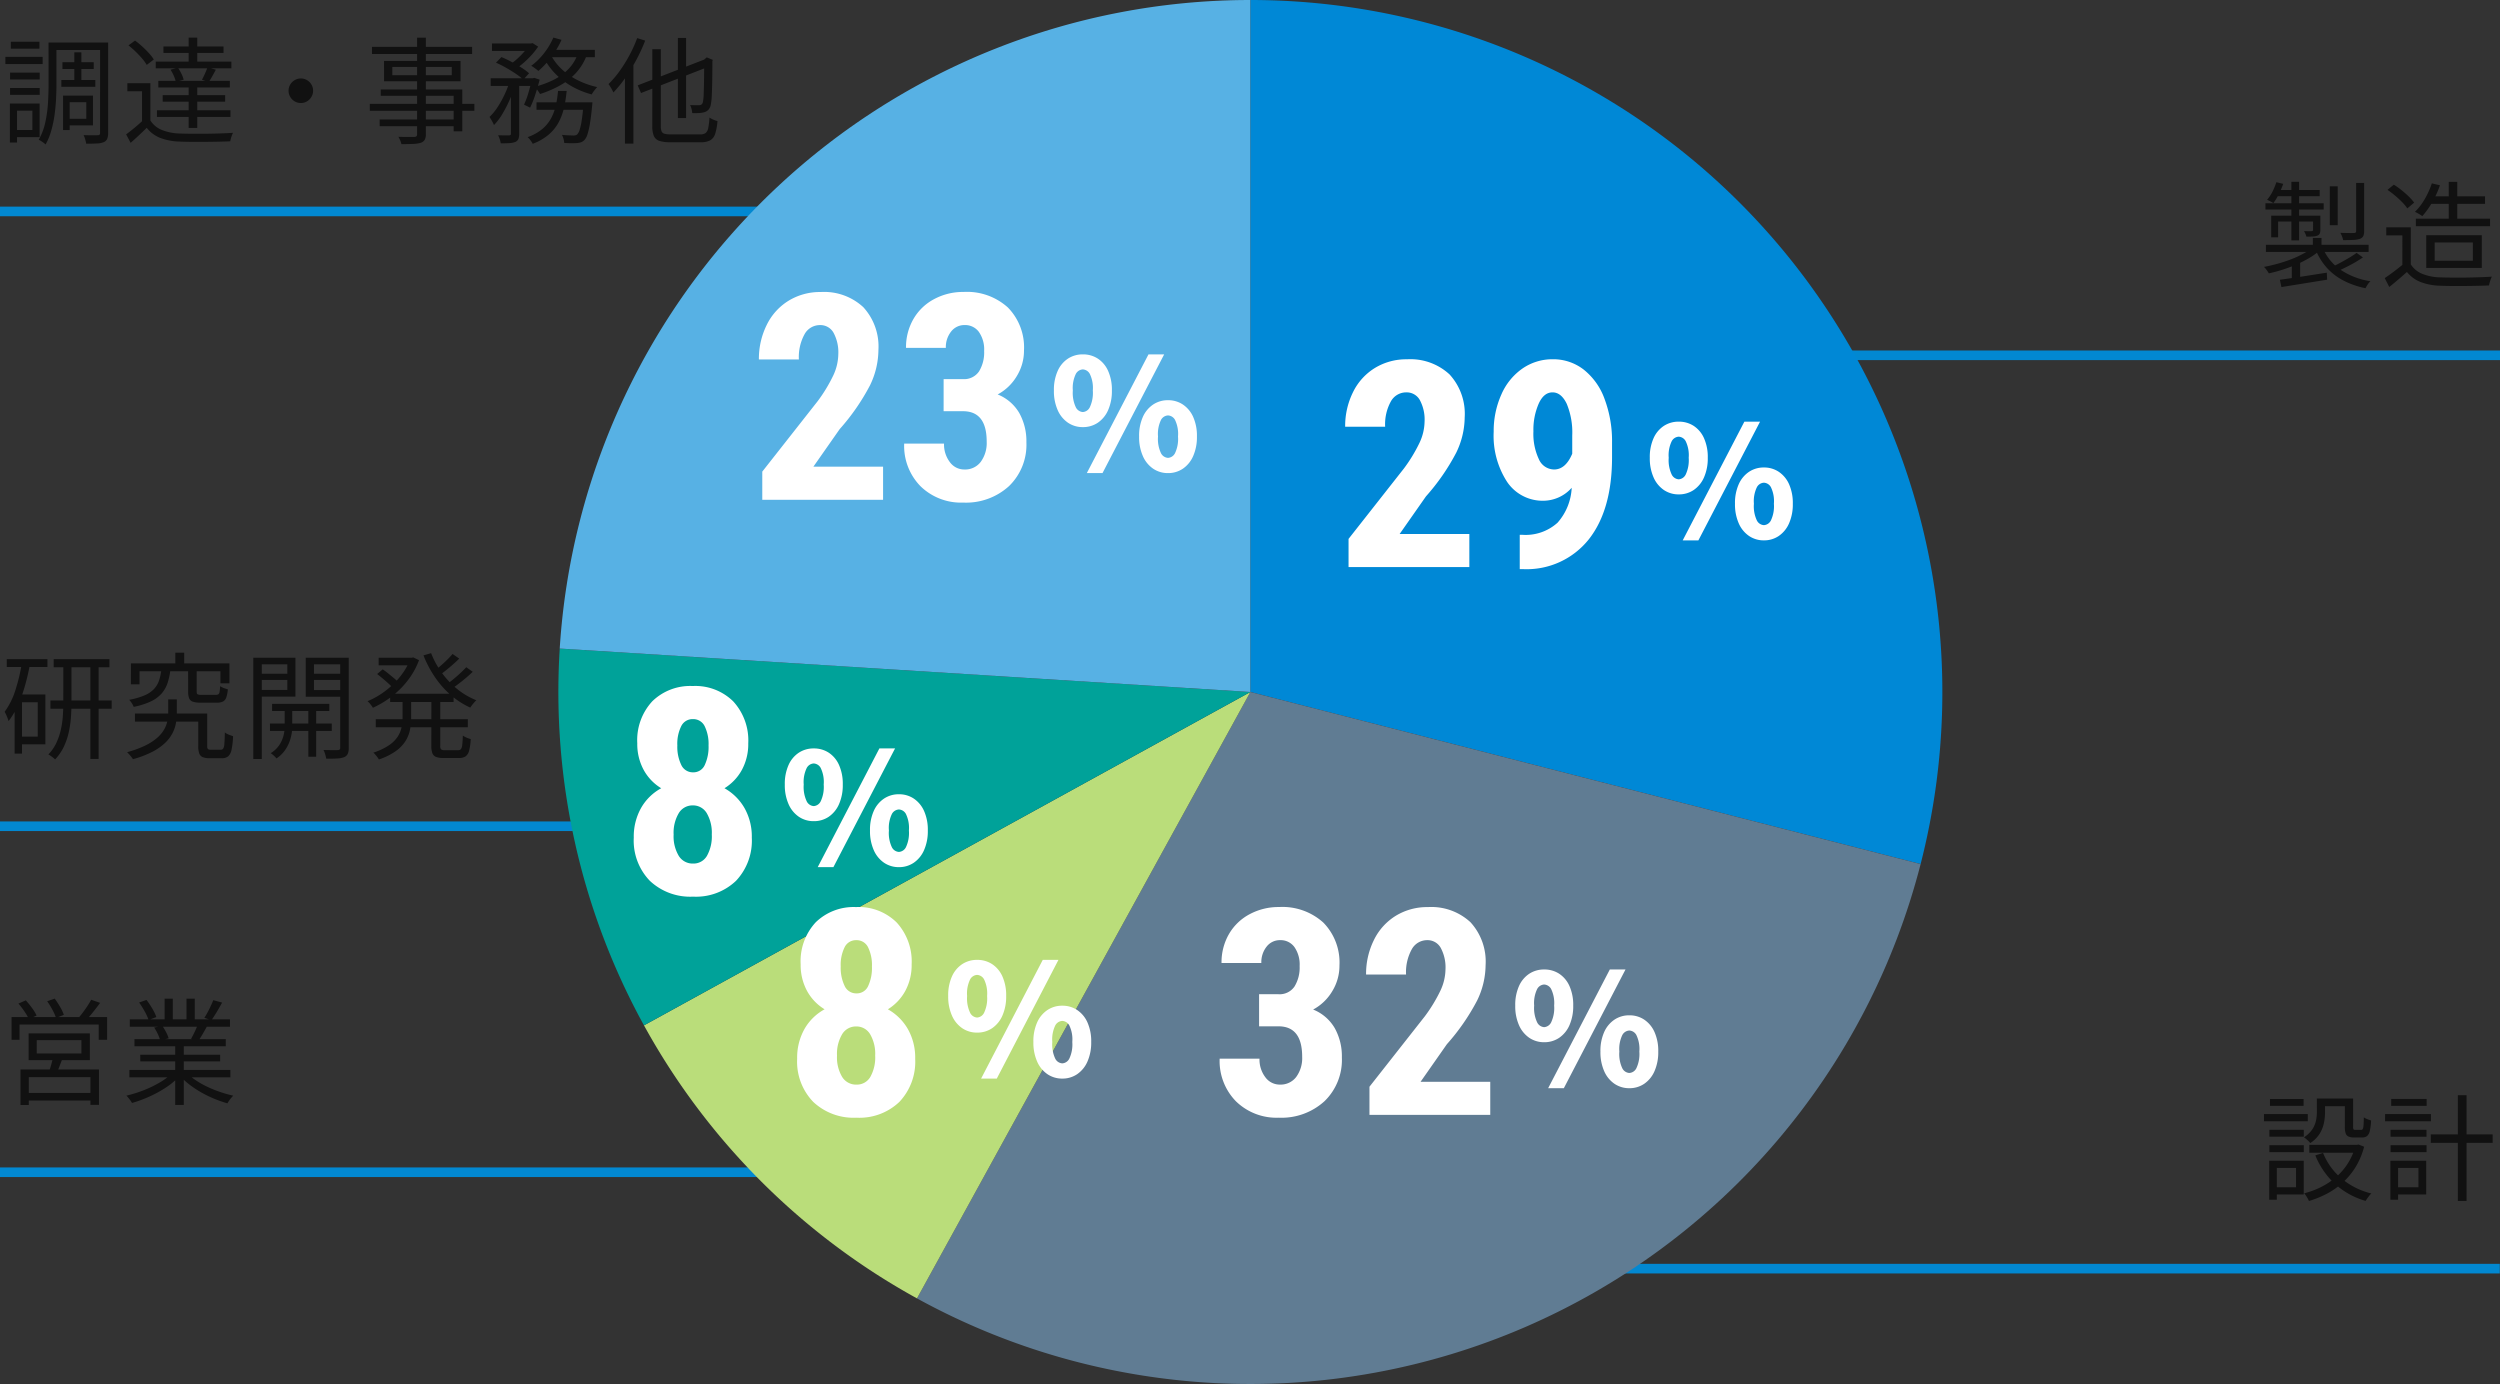 <svg xmlns="http://www.w3.org/2000/svg" width="260.118" height="144" viewBox="0 0 260.118 144">
  <rect x="0" y="0" width="260.118" height="144" fill="#333333" stroke="none"/>
  <g id="グループ_58442" data-name="グループ 58442" transform="translate(965.097 23236)">
    <path id="パス_72974" data-name="パス 72974" d="M5.549-4.246h.9V-3.1h-.9Zm-.011.989.71.33a7.071,7.071,0,0,1-1.073.77,11.534,11.534,0,0,1-1.32.67q-.706.305-1.442.542A14.484,14.484,0,0,1,.97-.558,3.692,3.692,0,0,0,.738-.911,2.127,2.127,0,0,0,.461-1.23q.691-.128,1.415-.328T3.282-2.02A10.717,10.717,0,0,0,4.547-2.6,5.816,5.816,0,0,0,5.537-3.257ZM6.55-3.29A5.105,5.105,0,0,0,8.386-.963,7.55,7.55,0,0,0,11.544.26,1.669,1.669,0,0,0,11.256.6a4.262,4.262,0,0,0-.231.386A8.635,8.635,0,0,1,8.7.173,6.138,6.138,0,0,1,6.957-1.191,6.529,6.529,0,0,1,5.8-3.111Zm3.548.6.66.473a13.024,13.024,0,0,1-1.271.766q-.7.373-1.3.633l-.564-.449q.4-.185.854-.432T9.361-2.2Q9.792-2.462,10.1-2.685ZM2.119.109q.6-.082,1.4-.2T5.2-.347Q6.093-.491,7-.628L7.036.1,4.5.51,2.278.869ZM.664-3.526H11.35v.741H.664ZM7.311-9.614h.823v4.047H7.311Zm2.742-.349h.833v5.011a1.162,1.162,0,0,1-.093.523.636.636,0,0,1-.351.28,2.5,2.5,0,0,1-.682.112q-.424.021-1.063.021a1.779,1.779,0,0,0-.11-.385,2.737,2.737,0,0,0-.177-.371q.494.012.891.018t.531-.006a.289.289,0,0,0,.176-.049.2.2,0,0,0,.044-.15Zm-6.737-.121h.8v6.1h-.8ZM5.572-6.56h.758V-5.09a.991.991,0,0,1-.061.388.445.445,0,0,1-.254.219,1.378,1.378,0,0,1-.458.09q-.277.014-.683.014a1.212,1.212,0,0,0-.1-.294Q4.7-4.83,4.631-4.956q.3.012.511.012t.29-.007q.139-.007.139-.135Zm-4.356,0h4.7v.61H1.934v1.643H1.216Zm-.6-1.294H6.674V-7.2H.616ZM1.862-9.228H6.257v.641H1.606Zm-.108-.815.711.173A9.24,9.24,0,0,1,2-8.783a5.878,5.878,0,0,1-.563.922,1.931,1.931,0,0,0-.307-.187q-.2-.1-.343-.166a4.026,4.026,0,0,0,.566-.855A7.038,7.038,0,0,0,1.754-10.043ZM3.361-1.548l.465-.473.4.137V.425h-.87ZM17.727-8.571h5.735v.783H17.727ZM16.264-6.245h7.722v.778H16.264Zm1.665-3.677.844.2a9.912,9.912,0,0,1-.808,1.769,8.573,8.573,0,0,1-1.028,1.443,1.766,1.766,0,0,0-.226-.156q-.138-.083-.282-.163a2.385,2.385,0,0,0-.26-.128A6.134,6.134,0,0,0,17.2-8.3,8.655,8.655,0,0,0,17.929-9.922Zm1.76-.155h.886v4.34h-.886Zm-3.95,4.732v4.253h-.877V-4.506H13.187v-.839Zm0,3.856a2.579,2.579,0,0,0,1.2.983,5.272,5.272,0,0,0,1.81.365q.493.017,1.193.023t1.475,0q.774-.011,1.5-.036t1.256-.063a2.64,2.64,0,0,0-.115.268Q24,.213,23.953.386T23.881.7q-.5.021-1.164.036t-1.392.02q-.723.006-1.4,0T18.754.726a6.036,6.036,0,0,1-2-.384A3.463,3.463,0,0,1,15.337-.7q-.43.383-.886.773T13.5.859l-.474-.924q.433-.287.934-.664t.963-.761ZM13.315-9.247l.659-.539a8.182,8.182,0,0,1,.807.574,9.974,9.974,0,0,1,.752.665,5.155,5.155,0,0,1,.556.629l-.711.6a4.372,4.372,0,0,0-.528-.638,10.082,10.082,0,0,0-.74-.685A9.4,9.4,0,0,0,13.315-9.247Zm4.909,5.473v1.9h3.971v-1.9Zm-.877-.753h5.779V-1.12H17.347Z" transform="translate(-730 -23207)" fill="#111"/>
    <path id="パス_72962" data-name="パス 72962" d="M3.727-5.778v1.387H8.374V-5.778Zm-.847-.7H9.251v2.785H2.88ZM5.424-4.028l1,.1q-.163.445-.337.889t-.328.763l-.785-.133q.123-.347.255-.809T5.424-4.028Zm-3.387,1.3H10.2V.956H9.311V-1.926H2.9v2.9H2.037ZM2.494-.284H9.706V.508H2.494ZM1.105-8.18h9.943v2.369h-.875V-7.4H1.936v1.585h-.83Zm8.286-1.8.93.325q-.359.494-.768,1a11,11,0,0,1-.764.867l-.718-.3q.224-.257.469-.586t.472-.674Q9.24-9.694,9.392-9.983Zm-7.569.4.765-.336a9.061,9.061,0,0,1,.651.8,4.538,4.538,0,0,1,.473.778l-.8.377a5.482,5.482,0,0,0-.458-.793A8.407,8.407,0,0,0,1.822-9.58Zm2.99-.241.782-.279a9.372,9.372,0,0,1,.562.865,4.49,4.49,0,0,1,.391.827l-.815.317a5.054,5.054,0,0,0-.374-.845A7.88,7.88,0,0,0,4.812-9.821Zm8.551,7.147H23.875v.765H13.363Zm.046-5.265H23.832v.765H13.409Zm.485,2.057h9.5v.744h-9.5Zm.6,1.621h8.315v.694H14.5Zm3.637-1.277h.894v6.5h-.894Zm-1.1-4.552h.851v2.515h-.851Zm2.276,0h.861v2.473h-.861ZM17.845-2.37l.724.341A7.158,7.158,0,0,1,17.2-.869,12.1,12.1,0,0,1,15.459.09a13.3,13.3,0,0,1-1.822.671A1.762,1.762,0,0,0,13.471.5q-.1-.138-.212-.275A1.736,1.736,0,0,0,13.048,0a12.837,12.837,0,0,0,1.8-.561,11.645,11.645,0,0,0,1.7-.824A6.416,6.416,0,0,0,17.845-2.37Zm1.463-.021a6.184,6.184,0,0,0,.935.769,9.135,9.135,0,0,0,1.2.684,12.087,12.087,0,0,0,1.35.55A12.481,12.481,0,0,0,24.172,0q-.1.1-.215.237t-.221.291A3.021,3.021,0,0,0,23.567.8,12.681,12.681,0,0,1,22.18.315a11.825,11.825,0,0,1-1.354-.663A10.652,10.652,0,0,1,19.6-1.163a6.745,6.745,0,0,1-.991-.927Zm2.784-7.545.921.252q-.263.484-.56.98t-.554.851L21.164-8.1q.169-.255.342-.578t.329-.659Q21.991-9.67,22.092-9.937ZM20.483-7.4l.93.237q-.22.4-.448.791t-.43.682l-.749-.225q.181-.321.382-.743A7.686,7.686,0,0,0,20.483-7.4Zm-6.106-2.29.768-.27a8.064,8.064,0,0,1,.607.906,5.11,5.11,0,0,1,.421.874l-.808.308a5.3,5.3,0,0,0-.4-.883A9.61,9.61,0,0,0,14.377-9.693Zm1.566,2.6.855-.164a5.7,5.7,0,0,1,.392.657,3.371,3.371,0,0,1,.262.638l-.888.186a3.91,3.91,0,0,0-.244-.644A4.744,4.744,0,0,0,15.943-7.088Z" transform="translate(-965 -23122)" fill="#111"/>
    <path id="パス_72963" data-name="パス 72963" d="M5.489-9.418h5.8v.844h-5.8Zm-.337,4.3h6.372v.861H5.153ZM9.305-9.081h.858V.964H9.305ZM6.49-9.043h.849v4.2q0,.751-.06,1.536a10.617,10.617,0,0,1-.234,1.55A7.034,7.034,0,0,1,6.533-.284a4.94,4.94,0,0,1-.9,1.3,1.961,1.961,0,0,0-.2-.18Q5.31.737,5.179.645A2.041,2.041,0,0,0,4.936.5,4.527,4.527,0,0,0,5.764-.7a6.59,6.59,0,0,0,.466-1.362A9.442,9.442,0,0,0,6.44-3.484q.049-.708.049-1.362ZM.607-9.422h4.23V-8.6H.607ZM1.816-5.746H4.626V-.551H1.816v-.807H3.831V-4.932H1.816Zm.366-3.291.833.177Q2.808-7.727,2.5-6.645a15.213,15.213,0,0,1-.729,2.02A8.054,8.054,0,0,1,.793-2.969a1.929,1.929,0,0,0-.1-.3Q.625-3.449.542-3.636a2.01,2.01,0,0,0-.159-.3A7.72,7.72,0,0,0,1.508-6.2,18.923,18.923,0,0,0,2.181-9.037ZM1.423-5.746h.769V.41H1.423ZM13.944-3.761h7.082v.839H13.944Zm6.586,0h.933V-.367a.433.433,0,0,0,.074.306.508.508,0,0,0,.317.067h1.018a.294.294,0,0,0,.257-.121,1.168,1.168,0,0,0,.119-.507q.034-.386.05-1.169a1.259,1.259,0,0,0,.251.157,3.06,3.06,0,0,0,.316.133l.287.1A8.006,8.006,0,0,1,23.994.007,1.218,1.218,0,0,1,23.637.7a1.045,1.045,0,0,1-.669.191h-1.25A1.933,1.933,0,0,1,21,.781.646.646,0,0,1,20.637.4a2.17,2.17,0,0,1-.107-.767Zm-2.384-6.328h.922v1.635h-.922ZM16.7-8.386h.943a7.168,7.168,0,0,1-.3,1.433,3.21,3.21,0,0,1-.624,1.11A3.463,3.463,0,0,1,15.6-5.02a7.755,7.755,0,0,1-1.785.568,1.979,1.979,0,0,0-.2-.385,1.8,1.8,0,0,0-.274-.35,7.474,7.474,0,0,0,1.6-.46,2.948,2.948,0,0,0,.983-.662,2.436,2.436,0,0,0,.532-.9A5.6,5.6,0,0,0,16.7-8.386Zm2.774.014h.894v2.34q0,.213.086.27a.909.909,0,0,0,.416.058h1.5a.447.447,0,0,0,.257-.061.387.387,0,0,0,.124-.255,4.566,4.566,0,0,0,.053-.588,1.505,1.505,0,0,0,.239.134,2.7,2.7,0,0,0,.291.114q.149.048.274.082a3.277,3.277,0,0,1-.162.85.74.74,0,0,1-.349.421,1.4,1.4,0,0,1-.63.118H20.775a2.535,2.535,0,0,1-.8-.1.62.62,0,0,1-.389-.346,1.8,1.8,0,0,1-.105-.687Zm-5.951-.6H23.774V-6.9h-.933V-8.155h-8.42V-6.8h-.9Zm3.879,3.74h.9v1.454a5.866,5.866,0,0,1-.091,1.008,3.743,3.743,0,0,1-.356,1.046,3.882,3.882,0,0,1-.768,1.015,5.731,5.731,0,0,1-1.321.926,10.248,10.248,0,0,1-2.031.774A2.843,2.843,0,0,0,13.459.62a4.662,4.662,0,0,0-.333-.358,10.564,10.564,0,0,0,1.91-.7,5.561,5.561,0,0,0,1.241-.812,3.4,3.4,0,0,0,.715-.867,3.054,3.054,0,0,0,.328-.869,4.141,4.141,0,0,0,.086-.814Zm10.81.467h5.956v.741H28.215Zm-.222,2.047h6.433v.767H27.993Zm3.994-1.818H32.8V.734h-.814ZM29.521-4.5h.788v2.188a4.187,4.187,0,0,1-.068.681A4.464,4.464,0,0,1,30-.766a3.866,3.866,0,0,1-.5.9,3.315,3.315,0,0,1-.829.778A2.6,2.6,0,0,0,28.391.62a2.475,2.475,0,0,0-.323-.257,2.8,2.8,0,0,0,.915-.874,3.236,3.236,0,0,0,.426-.984,3.727,3.727,0,0,0,.113-.818ZM26.728-7.9H30.1v.643H26.728Zm5.533,0h3.4v.643h-3.4ZM35.3-9.565h.889V-.208a1.567,1.567,0,0,1-.1.634.705.705,0,0,1-.369.35,2.268,2.268,0,0,1-.729.141q-.459.027-1.148.022a2.563,2.563,0,0,0-.058-.285q-.041-.162-.1-.33A1.72,1.72,0,0,0,33.56.035q.5.012.926.014T35.06.044a.282.282,0,0,0,.191-.064A.272.272,0,0,0,35.3-.211Zm-8.5,0h3.841v4.041H26.808v-.69H29.8V-8.879H26.808Zm8.933,0v.685H32.57V-6.2h3.171v.69H31.712V-9.565Zm-9.475,0h.884V.972h-.884Zm14.24,3.748h6.6v.861h-6.6ZM39.3-9.565h3.578v.793H39.3ZM39-3.167h9.579v.835H39Zm3.575-6.4h.166L42.9-9.6l.6.286a7.749,7.749,0,0,1-.84,1.651,8.862,8.862,0,0,1-1.152,1.387A9.451,9.451,0,0,1,40.153-5.17a10.158,10.158,0,0,1-1.45.812,2.894,2.894,0,0,0-.253-.361,2.362,2.362,0,0,0-.305-.325,7.946,7.946,0,0,0,1.347-.712,8.968,8.968,0,0,0,1.266-1,8.2,8.2,0,0,0,1.07-1.235,6.068,6.068,0,0,0,.742-1.4Zm-.785,4.156h.893V-3.35a6.792,6.792,0,0,1-.113,1.236,3.554,3.554,0,0,1-.452,1.179A3.763,3.763,0,0,1,41.107.133a6.66,6.66,0,0,1-1.783.887,1.739,1.739,0,0,0-.157-.241q-.1-.132-.21-.26a1.811,1.811,0,0,0-.209-.21,6.475,6.475,0,0,0,1.628-.767,3.259,3.259,0,0,0,.913-.905,2.829,2.829,0,0,0,.4-.986,5.421,5.421,0,0,0,.1-1.015Zm2.968-4.632a8.949,8.949,0,0,0,1.118,2.046,8.914,8.914,0,0,0,1.611,1.7,7.508,7.508,0,0,0,1.977,1.156,2.1,2.1,0,0,0-.22.226q-.118.138-.226.278a2.719,2.719,0,0,0-.181.262,8.268,8.268,0,0,1-2.022-1.3,9.668,9.668,0,0,1-1.651-1.864,11.38,11.38,0,0,1-1.2-2.269Zm-5.61,2.17.572-.483q.285.19.588.436t.58.478a4.946,4.946,0,0,1,.45.42l-.6.55A5.722,5.722,0,0,0,40.3-6.9q-.269-.247-.572-.5T39.143-7.871Zm7.844-2.081.693.48q-.458.452-1.012.917t-1.013.788L45.1-8.2q.3-.226.652-.529t.678-.626Q46.759-9.677,46.987-9.952Zm1.425,1.375.672.478Q48.6-7.63,48-7.15t-1.105.822l-.554-.434q.327-.233.71-.548t.747-.651Q48.16-8.3,48.413-8.576Zm-3.631,3.2h.924V-.4a.537.537,0,0,0,.087.37.63.63,0,0,0,.4.083h1.377a.355.355,0,0,0,.289-.113.9.9,0,0,0,.134-.44q.04-.327.064-.968a1.772,1.772,0,0,0,.39.217,2.962,2.962,0,0,0,.43.148,6.172,6.172,0,0,1-.166,1.2,1.033,1.033,0,0,1-.369.6,1.21,1.21,0,0,1-.694.172H46.067a2.192,2.192,0,0,1-.789-.111.668.668,0,0,1-.386-.388,2.168,2.168,0,0,1-.11-.774Z" transform="translate(-965 -23158)" fill="#111"/>
    <path id="パス_72961" data-name="パス 72961" d="M6.4-7.526H9.654v.706H6.4ZM6.286-5.674H9.821v.706H6.286ZM7.637-8.555h.732v3.3H7.637ZM5.412-9.578h5.244V-8.8H5.412ZM6.836-4.05H9.578v3.1H6.836v-.692H8.881V-3.365H6.836Zm-.372,0h.688V-.47H6.464Zm3.853-5.528h.839v9.4a1.637,1.637,0,0,1-.1.623.656.656,0,0,1-.351.342,2,2,0,0,1-.7.138Q9.554.952,8.874.952a2.486,2.486,0,0,0-.059-.28Q8.772.51,8.72.347A1.938,1.938,0,0,0,8.6.058q.488.017.913.017t.569-.007a.286.286,0,0,0,.182-.055.269.269,0,0,0,.049-.19Zm-5.365,0h.825v4.308q0,.705-.04,1.524T5.584-2.08a11.933,11.933,0,0,1-.34,1.648,6.58,6.58,0,0,1-.6,1.467,1.228,1.228,0,0,0-.2-.176Q4.313.76,4.173.672A2.418,2.418,0,0,0,3.934.538,6.376,6.376,0,0,0,4.625-1.31,13.385,13.385,0,0,0,4.9-3.355q.057-1.034.057-1.915Zm-4,3.129H4.034v.718H.95ZM1.03-9.656H4.005v.718H1.03ZM.95-4.845H4.034v.718H.95ZM.461-8.085h3.88v.749H.461Zm.908,4.859H4.025V.27H1.369V-.474H3.274V-2.482H1.369Zm-.437,0h.744V.828H.932ZM15.551-5.345v4.253h-.87V-4.506H13.154v-.839Zm0,3.884a2.551,2.551,0,0,0,1.2.986,5.334,5.334,0,0,0,1.837.367q.5.017,1.22.023t1.514,0q.792-.008,1.535-.033t1.29-.063a2.205,2.205,0,0,0-.113.257q-.06.16-.107.328t-.072.3q-.5.021-1.191.036t-1.437.02q-.747.006-1.439,0T18.6.731A6.129,6.129,0,0,1,16.571.348,3.342,3.342,0,0,1,15.17-.7q-.395.387-.81.776t-.865.787L13.028-.02q.4-.294.861-.674t.875-.768ZM13.271-9.279l.681-.5a8.9,8.9,0,0,1,.755.62q.382.348.7.7a4.421,4.421,0,0,1,.5.651l-.737.563a4.3,4.3,0,0,0-.479-.664q-.309-.361-.679-.719A9.392,9.392,0,0,0,13.271-9.279Zm4.372,2.527.775-.195a4.435,4.435,0,0,1,.366.629,3.086,3.086,0,0,1,.23.612l-.823.211a2.877,2.877,0,0,0-.2-.608A4.265,4.265,0,0,0,17.643-6.752ZM16.91-9.167h6.251v.676H16.91ZM16.83-4.1h6.5v.678h-6.5Zm-.453-1.486h7.44V-4.9h-7.44Zm-.271-2.006h7.873v.7H16.106Zm.126,5.067h7.651v.694H16.232Zm3.3-7.56h.894v2.939h-.894Zm0,4.809h.894V-.691h-.894Zm1.956-1.713.874.24q-.185.351-.375.688t-.359.585L20.918-5.7q.147-.274.314-.646T21.491-6.988ZM31.2-5.837a1.226,1.226,0,0,1,.646.173,1.34,1.34,0,0,1,.46.459,1.221,1.221,0,0,1,.173.646,1.234,1.234,0,0,1-.173.639,1.318,1.318,0,0,1-.459.466,1.224,1.224,0,0,1-.646.173,1.235,1.235,0,0,1-.639-.173A1.3,1.3,0,0,1,30.1-3.92a1.232,1.232,0,0,1-.173-.638A1.227,1.227,0,0,1,30.1-5.2a1.319,1.319,0,0,1,.465-.46A1.229,1.229,0,0,1,31.2-5.837Zm12.1-4.247h.912V-.051a1.153,1.153,0,0,1-.127.61.767.767,0,0,1-.408.3,3.113,3.113,0,0,1-.767.114q-.485.024-1.243.024A1.922,1.922,0,0,0,41.545.61a2.9,2.9,0,0,0-.19-.376q.362.012.7.014t.595,0l.358,0a.378.378,0,0,0,.23-.071A.309.309,0,0,0,43.3-.052Zm-4.695.962H49.025v.741H38.608Zm2.119,2.089v.854h6.183v-.854Zm-.863-.629H47.82v2.12H39.864Zm-.345,2.97h8.487v4.36h-.9v-3.7H39.52Zm-1.138,1.5H49.26v.722H38.382Zm1.025,1.624h8.165v.7H39.406ZM51.09-9.481h4.089V-8.7H51.09ZM55.725-3.35h5.2v.777h-5.2ZM50.957-5.858H55.47v.8H50.957Zm2.106.324h.861V-.089a1.476,1.476,0,0,1-.081.543.613.613,0,0,1-.324.315,1.9,1.9,0,0,1-.6.122q-.366.025-.915.025a2.3,2.3,0,0,0-.1-.419,2.652,2.652,0,0,0-.173-.422q.393.012.712.014t.432,0a.289.289,0,0,0,.143-.046A.167.167,0,0,0,53.063-.1ZM60.624-3.35h.918l-.008.146a2.432,2.432,0,0,1-.025.248q-.106,1.123-.229,1.837A7.745,7.745,0,0,1,61.023-.01a1.534,1.534,0,0,1-.313.579.922.922,0,0,1-.334.225,1.761,1.761,0,0,1-.424.091Q59.746.9,59.385.9T58.611.875a2.209,2.209,0,0,0-.076-.427A1.748,1.748,0,0,0,58.37.033q.39.039.719.051T59.562.1A1.009,1.009,0,0,0,59.8.073a.41.41,0,0,0,.172-.1A1.258,1.258,0,0,0,60.216-.5a6.529,6.529,0,0,0,.217-1.009q.1-.661.19-1.706Zm-2.66-1.191h.9a13.964,13.964,0,0,1-.272,1.732,6.075,6.075,0,0,1-.562,1.533A4.505,4.505,0,0,1,57,0a5.54,5.54,0,0,1-1.669.961A2.415,2.415,0,0,0,55.1.6a2.05,2.05,0,0,0-.3-.331,4.98,4.98,0,0,0,1.524-.843,3.861,3.861,0,0,0,.92-1.121,5.229,5.229,0,0,0,.491-1.34A11.79,11.79,0,0,0,57.964-4.541ZM51.509-7.48l.565-.582a11.415,11.415,0,0,1,1.055.5q.546.29,1.03.6a5.985,5.985,0,0,1,.793.587l-.6.658a6.369,6.369,0,0,0-.772-.6q-.475-.323-1.017-.628A11.528,11.528,0,0,0,51.509-7.48ZM55.23-5.858h.128l.133-.043.561.19q-.193.757-.453,1.556A9.689,9.689,0,0,1,55.059-2.8l-.632-.313a8.448,8.448,0,0,0,.451-1.212q.216-.723.352-1.375Zm4.807-2.6.931.154a5.642,5.642,0,0,1-1.115,1.868,6.613,6.613,0,0,1-1.67,1.319,11.171,11.171,0,0,1-2.095.9,1.688,1.688,0,0,0-.145-.241q-.1-.144-.21-.284a1.962,1.962,0,0,0-.2-.227,9.669,9.669,0,0,0,2-.739,5.6,5.6,0,0,0,1.547-1.14A4.32,4.32,0,0,0,60.037-8.455Zm-2.56-1.634.851.236a8.394,8.394,0,0,1-.669,1.229,10.459,10.459,0,0,1-.836,1.11,8.045,8.045,0,0,1-.908.9,2.17,2.17,0,0,0-.214-.178q-.134-.1-.273-.2a1.981,1.981,0,0,0-.256-.154,6.847,6.847,0,0,0,1.326-1.3A7.239,7.239,0,0,0,57.477-10.089ZM57.261-8.2A5.618,5.618,0,0,0,58.4-6.756a7,7,0,0,0,1.643,1.117,8.8,8.8,0,0,0,2,.7,2.453,2.453,0,0,0-.2.223q-.111.136-.209.276a2.9,2.9,0,0,0-.167.266A8.894,8.894,0,0,1,59.426-5a7.775,7.775,0,0,1-1.691-1.278,6.769,6.769,0,0,1-1.224-1.665ZM52.948-5.6l.614.227a13.433,13.433,0,0,1-.575,1.629A12.826,12.826,0,0,1,52.2-2.188a6.1,6.1,0,0,1-.9,1.2,3.152,3.152,0,0,0-.21-.429q-.139-.242-.255-.412a5.75,5.75,0,0,0,.844-1.03A10.447,10.447,0,0,0,52.42-4.2,9.293,9.293,0,0,0,52.948-5.6Zm4.267-3.215h4.579v.769H56.838Zm-2.251-.665h.2l.147-.038.584.369a7.032,7.032,0,0,1-.655.842,9.7,9.7,0,0,1-.813.805,7.93,7.93,0,0,1-.844.653,2.7,2.7,0,0,0-.3-.233q-.181-.124-.316-.207a6.892,6.892,0,0,0,.769-.608,8.623,8.623,0,0,0,.71-.722,5.337,5.337,0,0,0,.522-.693Zm15.47-.576h.856v8.339h-.856ZM66.253-5.118l7.219-2.8.345.787L66.6-4.321Zm1.521-3.765h.886V-.862a1.411,1.411,0,0,0,.076.524.44.44,0,0,0,.295.25,2.278,2.278,0,0,0,.642.069h3.084a.93.93,0,0,0,.565-.142.865.865,0,0,0,.271-.519,7.551,7.551,0,0,0,.129-1.086,2.6,2.6,0,0,0,.4.213,2.785,2.785,0,0,0,.432.152,5.815,5.815,0,0,1-.235,1.31A1.192,1.192,0,0,1,73.8.6a2.066,2.066,0,0,1-1.019.2H69.644a3.6,3.6,0,0,1-1.13-.14.931.931,0,0,1-.575-.505,2.539,2.539,0,0,1-.166-1.025Zm5.4,1.169h-.106l.21-.18.161-.135.624.254-.038.154q0,1.086-.016,2t-.046,1.539a5.777,5.777,0,0,1-.091.893,1.114,1.114,0,0,1-.256.607.982.982,0,0,1-.463.266,2.664,2.664,0,0,1-.6.082q-.35.014-.624,0a2.378,2.378,0,0,0-.074-.434,1.79,1.79,0,0,0-.147-.4q.256.012.533.014l.388,0a.466.466,0,0,0,.255-.064.49.49,0,0,0,.161-.3,4.674,4.674,0,0,0,.073-.764q.024-.568.038-1.467T73.169-7.714ZM66.2-10.036l.832.26a17.543,17.543,0,0,1-.915,1.995A18.6,18.6,0,0,1,64.98-5.924a12.694,12.694,0,0,1-1.255,1.545q-.043-.1-.131-.268T63.4-4.981a1.868,1.868,0,0,0-.185-.268A10.5,10.5,0,0,0,64.368-6.6a14.661,14.661,0,0,0,1.024-1.646A13.8,13.8,0,0,0,66.2-10.036ZM64.926-6.944l.867-.874.015.012V.938h-.882Z" transform="translate(-965 -23222)" fill="#111"/>
    <path id="パス_72975" data-name="パス 72975" d="M5.963-9.7h.853v1.464A5.441,5.441,0,0,1,6.7-7.148a3.463,3.463,0,0,1-.447,1.114,3.163,3.163,0,0,1-.975.968,1.357,1.357,0,0,0-.183-.206q-.122-.116-.251-.228a1.446,1.446,0,0,0-.222-.165,2.94,2.94,0,0,0,.865-.822,2.623,2.623,0,0,0,.382-.894,4.247,4.247,0,0,0,.1-.872Zm2.919,0h.856v2.951a.467.467,0,0,0,.044.253.239.239,0,0,0,.189.055h.608a.176.176,0,0,0,.158-.085.976.976,0,0,0,.082-.368q.028-.283.032-.855a1.408,1.408,0,0,0,.357.192,3.87,3.87,0,0,0,.4.135,5.857,5.857,0,0,1-.134,1.089.973.973,0,0,1-.285.535.805.805,0,0,1-.514.148H9.837a1.42,1.42,0,0,1-.574-.095.551.551,0,0,1-.3-.332,2.022,2.022,0,0,1-.086-.663ZM6.61-4.043A6.712,6.712,0,0,0,8.527-1.385,7.574,7.574,0,0,0,11.635.177a1.982,1.982,0,0,0-.21.229q-.114.142-.214.285t-.169.261A7.985,7.985,0,0,1,7.855-.812,8.207,8.207,0,0,1,5.806-3.785ZM9.968-4.88h.178l.154-.038.584.232a7.838,7.838,0,0,1-.88,2.1A7.478,7.478,0,0,1,8.68-.974,7.949,7.949,0,0,1,7.026.193,10.2,10.2,0,0,1,5.139.96,1.519,1.519,0,0,0,5.013.693Q4.926.544,4.831.4A1.761,1.761,0,0,0,4.647.163,8.893,8.893,0,0,0,6.4-.49a7.565,7.565,0,0,0,1.55-1.027A6.426,6.426,0,0,0,9.176-2.931a6.494,6.494,0,0,0,.792-1.8Zm-4.788,0h5.135v.821H5.18ZM6.318-9.7h3V-8.9h-3ZM1.027-6.449h3.58v.718H1.027Zm.058-3.206h3.5v.718h-3.5ZM1.027-4.845h3.58v.718H1.027ZM.461-8.085H5.024v.749H.461Zm.992,4.859H4.6V.279H1.453V-.469H3.8V-2.477H1.453Zm-.445,0H1.8V.828H1.008ZM17.819-5.971h6.437v.886H17.819Zm2.818-4.075h.905v11h-.905Zm-7.005,3.6h3.743v.718H13.632ZM13.7-9.656h3.688v.718H13.7Zm-.065,4.811h3.743v.718H13.632Zm-.571-3.24h4.772v.749H13.061Zm.989,4.859h3.288V.279H14.051V-.469h2.482V-2.477H14.051Zm-.437,0h.8V.828h-.8Z" transform="translate(-730 -23112)" fill="#111"/>
    <path id="パス_19139" data-name="パス 19139" d="M581,2013.968H519.9" transform="translate(-1485 -25164)" fill="none" stroke="#0288d1" stroke-width="1"/>
    <path id="パス_19143" data-name="パス 19143" d="M617,2013.968H519.9" transform="translate(-1485 -25227.969)" fill="none" stroke="#0288d1" stroke-width="1"/>
    <path id="パス_19142" data-name="パス 19142" d="M600,2013.968H519.9" transform="translate(-1485 -25128)" fill="none" stroke="#0288d1" stroke-width="1"/>
    <path id="パス_19140" data-name="パス 19140" d="M607.021,2013.968H519.9" transform="translate(-1312 -25213)" fill="none" stroke="#0288d1" stroke-width="1"/>
    <path id="パス_19141" data-name="パス 19141" d="M623.021,2013.968H519.9" transform="translate(-1328.021 -25117.969)" fill="none" stroke="#0288d1" stroke-width="1"/>
    <path id="パス_72956" data-name="パス 72956" d="M0-96A72,72,0,0,1,56.891-68.129,72,72,0,0,1,69.738-6.095L0-24Z" transform="translate(-835 -23140)" fill="#0088d6"/>
    <path id="パス_72957" data-name="パス 72957" d="M58.176,17.906A72,72,0,0,1,17.032,66.078a72,72,0,0,1-63.281-2.984L-11.562,0Z" transform="translate(-823.438 -23164)" fill="#607c93"/>
    <path id="パス_72958" data-name="パス 72958" d="M-55.718,63.094A72,72,0,0,1-84.125,34.686L-21.031,0Z" transform="translate(-813.969 -23164)" fill="#badd7a"/>
    <path id="パス_72959" data-name="パス 72959" d="M-87.094,33.179A72,72,0,0,1-95.858-6.028L-24-1.507Z" transform="translate(-811 -23162.492)" fill="#00a299"/>
    <path id="パス_72960" data-name="パス 72960" d="M-95.811-28.521A72,72,0,0,1-23.953-96v72Z" transform="translate(-811.048 -23140)" fill="#57b1e4"/>
    <path id="パス_72964" data-name="パス 72964" d="M-4.432-4.56a2.708,2.708,0,0,1-1.544-.456A3.07,3.07,0,0,1-7.048-6.328a4.868,4.868,0,0,1-.392-2.04,4.8,4.8,0,0,1,.392-2.04,2.974,2.974,0,0,1,1.072-1.28,2.78,2.78,0,0,1,1.544-.44,2.808,2.808,0,0,1,1.56.44A2.974,2.974,0,0,1-1.8-10.408a4.8,4.8,0,0,1,.392,2.04A4.868,4.868,0,0,1-1.8-6.328,3.07,3.07,0,0,1-2.872-5.016,2.735,2.735,0,0,1-4.432-4.56Zm0-1.568a.878.878,0,0,0,.728-.5,3.5,3.5,0,0,0,.312-1.744,3.349,3.349,0,0,0-.312-1.72.881.881,0,0,0-.728-.472.881.881,0,0,0-.728.472,3.349,3.349,0,0,0-.312,1.72A3.5,3.5,0,0,0-5.16-6.624.878.878,0,0,0-4.432-6.128ZM-4.016.224,2.4-12.128H4.032L-2.384.224Zm8.448,0A2.708,2.708,0,0,1,2.888-.232,3.07,3.07,0,0,1,1.816-1.544a4.868,4.868,0,0,1-.392-2.04,4.8,4.8,0,0,1,.392-2.04A3.029,3.029,0,0,1,2.888-6.912,2.743,2.743,0,0,1,4.432-7.36a2.743,2.743,0,0,1,1.544.448A3.029,3.029,0,0,1,7.048-5.624a4.8,4.8,0,0,1,.392,2.04,4.868,4.868,0,0,1-.392,2.04A3.07,3.07,0,0,1,5.976-.232,2.708,2.708,0,0,1,4.432.224Zm0-1.584a.879.879,0,0,0,.728-.488,3.447,3.447,0,0,0,.312-1.736A3.344,3.344,0,0,0,5.16-5.312a.883.883,0,0,0-.728-.464.883.883,0,0,0-.728.464,3.344,3.344,0,0,0-.312,1.728A3.447,3.447,0,0,0,3.7-1.848.879.879,0,0,0,4.432-1.36Z" transform="translate(-800 -23123)" fill="#fff"/>
    <path id="パス_72965" data-name="パス 72965" d="M-10.093-12.554h2.007a1.875,1.875,0,0,0,1.677-.8,3.775,3.775,0,0,0,.535-2.131,3.177,3.177,0,0,0-.549-1.985,1.766,1.766,0,0,0-1.472-.71,1.741,1.741,0,0,0-1.414.674,2.6,2.6,0,0,0-.549,1.7H-14a5.86,5.86,0,0,1,.769-3,5.4,5.4,0,0,1,2.153-2.073,6.357,6.357,0,0,1,3.069-.747A6.334,6.334,0,0,1-3.4-20a5.928,5.928,0,0,1,1.67,4.453,5.071,5.071,0,0,1-.754,2.688,5.137,5.137,0,0,1-1.985,1.9A4.562,4.562,0,0,1-2.219-9.023a6.018,6.018,0,0,1,.74,3.047A5.981,5.981,0,0,1-3.289-1.421,6.628,6.628,0,0,1-8.042.293,6.042,6.042,0,0,1-12.488-1.4a5.983,5.983,0,0,1-1.707-4.446h4.146a3.042,3.042,0,0,0,.6,1.919,1.848,1.848,0,0,0,1.523.776A2.038,2.038,0,0,0-6.233-3.94,3.317,3.317,0,0,0-5.61-6.05q0-3.149-2.446-3.164h-2.036ZM13.96,0H1.392V-2.93l5.771-7.339a16.077,16.077,0,0,0,1.619-2.673,5.346,5.346,0,0,0,.52-2.2,4.278,4.278,0,0,0-.491-2.227A1.562,1.562,0,0,0,7.4-18.179a1.818,1.818,0,0,0-1.6.938A4.928,4.928,0,0,0,5.2-14.6H1.04a7.911,7.911,0,0,1,.813-3.589A6.071,6.071,0,0,1,4.138-20.72a6.256,6.256,0,0,1,3.333-.9A5.991,5.991,0,0,1,11.9-20.046a6.053,6.053,0,0,1,1.575,4.475,8.539,8.539,0,0,1-.872,3.655A22.472,22.472,0,0,1,9.448-7.354L6.709-3.442H13.96Z" transform="translate(-824 -23120)" fill="#fff"/>
    <path id="パス_72966" data-name="パス 72966" d="M-4.432-4.56a2.708,2.708,0,0,1-1.544-.456A3.07,3.07,0,0,1-7.048-6.328a4.868,4.868,0,0,1-.392-2.04,4.8,4.8,0,0,1,.392-2.04,2.974,2.974,0,0,1,1.072-1.28,2.78,2.78,0,0,1,1.544-.44,2.808,2.808,0,0,1,1.56.44A2.974,2.974,0,0,1-1.8-10.408a4.8,4.8,0,0,1,.392,2.04A4.868,4.868,0,0,1-1.8-6.328,3.07,3.07,0,0,1-2.872-5.016,2.735,2.735,0,0,1-4.432-4.56Zm0-1.568a.878.878,0,0,0,.728-.5,3.5,3.5,0,0,0,.312-1.744,3.349,3.349,0,0,0-.312-1.72.881.881,0,0,0-.728-.472.881.881,0,0,0-.728.472,3.349,3.349,0,0,0-.312,1.72A3.5,3.5,0,0,0-5.16-6.624.878.878,0,0,0-4.432-6.128ZM-4.016.224,2.4-12.128H4.032L-2.384.224Zm8.448,0A2.708,2.708,0,0,1,2.888-.232,3.07,3.07,0,0,1,1.816-1.544a4.868,4.868,0,0,1-.392-2.04,4.8,4.8,0,0,1,.392-2.04A3.029,3.029,0,0,1,2.888-6.912,2.743,2.743,0,0,1,4.432-7.36a2.743,2.743,0,0,1,1.544.448A3.029,3.029,0,0,1,7.048-5.624a4.8,4.8,0,0,1,.392,2.04,4.868,4.868,0,0,1-.392,2.04A3.07,3.07,0,0,1,5.976-.232,2.708,2.708,0,0,1,4.432.224Zm0-1.584a.879.879,0,0,0,.728-.488,3.447,3.447,0,0,0,.312-1.736A3.344,3.344,0,0,0,5.16-5.312a.883.883,0,0,0-.728-.464.883.883,0,0,0-.728.464,3.344,3.344,0,0,0-.312,1.728A3.447,3.447,0,0,0,3.7-1.848.879.879,0,0,0,4.432-1.36Z" transform="translate(-786 -23180)" fill="#fff"/>
    <path id="パス_72967" data-name="パス 72967" d="M-1.216,0H-13.784V-2.93l5.771-7.339a16.077,16.077,0,0,0,1.619-2.673,5.346,5.346,0,0,0,.52-2.2,4.278,4.278,0,0,0-.491-2.227,1.562,1.562,0,0,0-1.414-.806,1.818,1.818,0,0,0-1.6.938A4.928,4.928,0,0,0-9.976-14.6h-4.16a7.911,7.911,0,0,1,.813-3.589,6.071,6.071,0,0,1,2.285-2.527,6.256,6.256,0,0,1,3.333-.9,5.991,5.991,0,0,1,4.431,1.575A6.053,6.053,0,0,1-1.7-15.571a8.539,8.539,0,0,1-.872,3.655A22.472,22.472,0,0,1-5.728-7.354L-8.467-3.442h7.251ZM9.434-8.247A3.979,3.979,0,0,1,6.548-6.9,4.459,4.459,0,0,1,2.717-8.855a8.8,8.8,0,0,1-1.4-5.222,9.265,9.265,0,0,1,.791-3.86,6.381,6.381,0,0,1,2.2-2.717,5.466,5.466,0,0,1,3.157-.967,5.16,5.16,0,0,1,3.208,1.069,6.852,6.852,0,0,1,2.183,3.069,12.494,12.494,0,0,1,.776,4.548v1.509q0,5.449-2.4,8.518A8.261,8.261,0,0,1,4.453.22H4.028V-3.354h.278a4.953,4.953,0,0,0,3.655-1.26A5.892,5.892,0,0,0,9.434-8.247ZM7.6-10.151q1.2,0,1.89-1.641v-1.9a7.752,7.752,0,0,0-.571-3.289q-.571-1.194-1.479-1.194T6-17a6.787,6.787,0,0,0-.549,2.878,6.184,6.184,0,0,0,.571,2.908A1.747,1.747,0,0,0,7.6-10.151Z" transform="translate(-811 -23177)" fill="#fff"/>
    <path id="パス_72968" data-name="パス 72968" d="M-4.432-4.56a2.708,2.708,0,0,1-1.544-.456A3.07,3.07,0,0,1-7.048-6.328a4.868,4.868,0,0,1-.392-2.04,4.8,4.8,0,0,1,.392-2.04,2.974,2.974,0,0,1,1.072-1.28,2.78,2.78,0,0,1,1.544-.44,2.808,2.808,0,0,1,1.56.44A2.974,2.974,0,0,1-1.8-10.408a4.8,4.8,0,0,1,.392,2.04A4.868,4.868,0,0,1-1.8-6.328,3.07,3.07,0,0,1-2.872-5.016,2.735,2.735,0,0,1-4.432-4.56Zm0-1.568a.878.878,0,0,0,.728-.5,3.5,3.5,0,0,0,.312-1.744,3.349,3.349,0,0,0-.312-1.72.881.881,0,0,0-.728-.472.881.881,0,0,0-.728.472,3.349,3.349,0,0,0-.312,1.72A3.5,3.5,0,0,0-5.16-6.624.878.878,0,0,0-4.432-6.128ZM-4.016.224,2.4-12.128H4.032L-2.384.224Zm8.448,0A2.708,2.708,0,0,1,2.888-.232,3.07,3.07,0,0,1,1.816-1.544a4.868,4.868,0,0,1-.392-2.04,4.8,4.8,0,0,1,.392-2.04A3.029,3.029,0,0,1,2.888-6.912,2.743,2.743,0,0,1,4.432-7.36a2.743,2.743,0,0,1,1.544.448A3.029,3.029,0,0,1,7.048-5.624a4.8,4.8,0,0,1,.392,2.04,4.868,4.868,0,0,1-.392,2.04A3.07,3.07,0,0,1,5.976-.232,2.708,2.708,0,0,1,4.432.224Zm0-1.584a.879.879,0,0,0,.728-.488,3.447,3.447,0,0,0,.312-1.736A3.344,3.344,0,0,0,5.16-5.312a.883.883,0,0,0-.728-.464.883.883,0,0,0-.728.464,3.344,3.344,0,0,0-.312,1.728A3.447,3.447,0,0,0,3.7-1.848.879.879,0,0,0,4.432-1.36Z" transform="translate(-859 -23124)" fill="#fff"/>
    <path id="パス_72969" data-name="パス 72969" d="M5.757-15.659A5.63,5.63,0,0,1,5.1-12.905a5.117,5.117,0,0,1-1.816,1.919,5.5,5.5,0,0,1,2.08,2.058,6.029,6.029,0,0,1,.762,3.083,6.082,6.082,0,0,1-1.641,4.49A6.022,6.022,0,0,1,.015.293a6.123,6.123,0,0,1-4.5-1.648,6.022,6.022,0,0,1-1.67-4.49,6.07,6.07,0,0,1,.762-3.091A5.353,5.353,0,0,1-3.3-10.986a5.08,5.08,0,0,1-1.831-1.919,5.63,5.63,0,0,1-.659-2.754,5.951,5.951,0,0,1,1.567-4.38,5.652,5.652,0,0,1,4.2-1.582,5.613,5.613,0,0,1,4.219,1.6A6,6,0,0,1,5.757-15.659ZM.015-3.149a1.611,1.611,0,0,0,1.443-.8,4.137,4.137,0,0,0,.505-2.219,4.037,4.037,0,0,0-.527-2.227A1.647,1.647,0,0,0-.015-9.2a1.664,1.664,0,0,0-1.458.806,3.994,3.994,0,0,0-.535,2.227,3.956,3.956,0,0,0,.535,2.219A1.693,1.693,0,0,0,.015-3.149Zm1.611-12.29a4.206,4.206,0,0,0-.4-1.992,1.319,1.319,0,0,0-1.238-.747,1.306,1.306,0,0,0-1.2.725,4.119,4.119,0,0,0-.41,2.014,4.314,4.314,0,0,0,.41,2.029,1.319,1.319,0,0,0,1.23.769,1.289,1.289,0,0,0,1.216-.769A4.45,4.45,0,0,0,1.626-15.439Z" transform="translate(-876 -23120)" fill="#fff"/>
    <path id="パス_72970" data-name="パス 72970" d="M-4.432-4.56a2.708,2.708,0,0,1-1.544-.456A3.07,3.07,0,0,1-7.048-6.328a4.868,4.868,0,0,1-.392-2.04,4.8,4.8,0,0,1,.392-2.04,2.974,2.974,0,0,1,1.072-1.28,2.78,2.78,0,0,1,1.544-.44,2.808,2.808,0,0,1,1.56.44A2.974,2.974,0,0,1-1.8-10.408a4.8,4.8,0,0,1,.392,2.04A4.868,4.868,0,0,1-1.8-6.328,3.07,3.07,0,0,1-2.872-5.016,2.735,2.735,0,0,1-4.432-4.56Zm0-1.568a.878.878,0,0,0,.728-.5,3.5,3.5,0,0,0,.312-1.744,3.349,3.349,0,0,0-.312-1.72.881.881,0,0,0-.728-.472.881.881,0,0,0-.728.472,3.349,3.349,0,0,0-.312,1.72A3.5,3.5,0,0,0-5.16-6.624.878.878,0,0,0-4.432-6.128ZM-4.016.224,2.4-12.128H4.032L-2.384.224Zm8.448,0A2.708,2.708,0,0,1,2.888-.232,3.07,3.07,0,0,1,1.816-1.544a4.868,4.868,0,0,1-.392-2.04,4.8,4.8,0,0,1,.392-2.04A3.029,3.029,0,0,1,2.888-6.912,2.743,2.743,0,0,1,4.432-7.36a2.743,2.743,0,0,1,1.544.448A3.029,3.029,0,0,1,7.048-5.624a4.8,4.8,0,0,1,.392,2.04,4.868,4.868,0,0,1-.392,2.04A3.07,3.07,0,0,1,5.976-.232,2.708,2.708,0,0,1,4.432.224Zm0-1.584a.879.879,0,0,0,.728-.488,3.447,3.447,0,0,0,.312-1.736A3.344,3.344,0,0,0,5.16-5.312a.883.883,0,0,0-.728-.464.883.883,0,0,0-.728.464,3.344,3.344,0,0,0-.312,1.728A3.447,3.447,0,0,0,3.7-1.848.879.879,0,0,0,4.432-1.36Z" transform="translate(-876 -23146)" fill="#fff"/>
    <path id="パス_72971" data-name="パス 72971" d="M5.757-15.659A5.63,5.63,0,0,1,5.1-12.905a5.117,5.117,0,0,1-1.816,1.919,5.5,5.5,0,0,1,2.08,2.058,6.029,6.029,0,0,1,.762,3.083,6.082,6.082,0,0,1-1.641,4.49A6.022,6.022,0,0,1,.015.293a6.123,6.123,0,0,1-4.5-1.648,6.022,6.022,0,0,1-1.67-4.49,6.07,6.07,0,0,1,.762-3.091A5.353,5.353,0,0,1-3.3-10.986a5.08,5.08,0,0,1-1.831-1.919,5.63,5.63,0,0,1-.659-2.754,5.951,5.951,0,0,1,1.567-4.38,5.652,5.652,0,0,1,4.2-1.582,5.613,5.613,0,0,1,4.219,1.6A6,6,0,0,1,5.757-15.659ZM.015-3.149a1.611,1.611,0,0,0,1.443-.8,4.137,4.137,0,0,0,.505-2.219,4.037,4.037,0,0,0-.527-2.227A1.647,1.647,0,0,0-.015-9.2a1.664,1.664,0,0,0-1.458.806,3.994,3.994,0,0,0-.535,2.227,3.956,3.956,0,0,0,.535,2.219A1.693,1.693,0,0,0,.015-3.149Zm1.611-12.29a4.206,4.206,0,0,0-.4-1.992,1.319,1.319,0,0,0-1.238-.747,1.306,1.306,0,0,0-1.2.725,4.119,4.119,0,0,0-.41,2.014,4.314,4.314,0,0,0,.41,2.029,1.319,1.319,0,0,0,1.23.769,1.289,1.289,0,0,0,1.216-.769A4.45,4.45,0,0,0,1.626-15.439Z" transform="translate(-893 -23143)" fill="#fff"/>
    <path id="パス_72972" data-name="パス 72972" d="M-4.432-4.56a2.708,2.708,0,0,1-1.544-.456A3.07,3.07,0,0,1-7.048-6.328a4.868,4.868,0,0,1-.392-2.04,4.8,4.8,0,0,1,.392-2.04,2.974,2.974,0,0,1,1.072-1.28,2.78,2.78,0,0,1,1.544-.44,2.808,2.808,0,0,1,1.56.44A2.974,2.974,0,0,1-1.8-10.408a4.8,4.8,0,0,1,.392,2.04A4.868,4.868,0,0,1-1.8-6.328,3.07,3.07,0,0,1-2.872-5.016,2.735,2.735,0,0,1-4.432-4.56Zm0-1.568a.878.878,0,0,0,.728-.5,3.5,3.5,0,0,0,.312-1.744,3.349,3.349,0,0,0-.312-1.72.881.881,0,0,0-.728-.472.881.881,0,0,0-.728.472,3.349,3.349,0,0,0-.312,1.72A3.5,3.5,0,0,0-5.16-6.624.878.878,0,0,0-4.432-6.128ZM-4.016.224,2.4-12.128H4.032L-2.384.224Zm8.448,0A2.708,2.708,0,0,1,2.888-.232,3.07,3.07,0,0,1,1.816-1.544a4.868,4.868,0,0,1-.392-2.04,4.8,4.8,0,0,1,.392-2.04A3.029,3.029,0,0,1,2.888-6.912,2.743,2.743,0,0,1,4.432-7.36a2.743,2.743,0,0,1,1.544.448A3.029,3.029,0,0,1,7.048-5.624a4.8,4.8,0,0,1,.392,2.04,4.868,4.868,0,0,1-.392,2.04A3.07,3.07,0,0,1,5.976-.232,2.708,2.708,0,0,1,4.432.224Zm0-1.584a.879.879,0,0,0,.728-.488,3.447,3.447,0,0,0,.312-1.736A3.344,3.344,0,0,0,5.16-5.312a.883.883,0,0,0-.728-.464.883.883,0,0,0-.728.464,3.344,3.344,0,0,0-.312,1.728A3.447,3.447,0,0,0,3.7-1.848.879.879,0,0,0,4.432-1.36Z" transform="translate(-848 -23187)" fill="#fff"/>
    <path id="パス_72973" data-name="パス 72973" d="M-1.216,0H-13.784V-2.93l5.771-7.339a16.077,16.077,0,0,0,1.619-2.673,5.346,5.346,0,0,0,.52-2.2,4.278,4.278,0,0,0-.491-2.227,1.562,1.562,0,0,0-1.414-.806,1.818,1.818,0,0,0-1.6.938A4.928,4.928,0,0,0-9.976-14.6h-4.16a7.911,7.911,0,0,1,.813-3.589,6.071,6.071,0,0,1,2.285-2.527,6.256,6.256,0,0,1,3.333-.9,5.991,5.991,0,0,1,4.431,1.575A6.053,6.053,0,0,1-1.7-15.571a8.539,8.539,0,0,1-.872,3.655A22.472,22.472,0,0,1-5.728-7.354L-8.467-3.442h7.251Zm6.3-12.554H7.09a1.875,1.875,0,0,0,1.677-.8A3.775,3.775,0,0,0,9.3-15.483a3.177,3.177,0,0,0-.549-1.985,1.766,1.766,0,0,0-1.472-.71,1.741,1.741,0,0,0-1.414.674,2.6,2.6,0,0,0-.549,1.7H1.172a5.86,5.86,0,0,1,.769-3,5.4,5.4,0,0,1,2.153-2.073,6.357,6.357,0,0,1,3.069-.747A6.334,6.334,0,0,1,11.777-20a5.928,5.928,0,0,1,1.67,4.453,5.071,5.071,0,0,1-.754,2.688,5.137,5.137,0,0,1-1.985,1.9,4.562,4.562,0,0,1,2.249,1.934,6.018,6.018,0,0,1,.74,3.047,5.981,5.981,0,0,1-1.809,4.556A6.628,6.628,0,0,1,7.134.293,6.042,6.042,0,0,1,2.688-1.4,5.983,5.983,0,0,1,.981-5.845H5.127a3.042,3.042,0,0,0,.6,1.919,1.848,1.848,0,0,0,1.523.776A2.038,2.038,0,0,0,8.943-3.94,3.317,3.317,0,0,0,9.565-6.05q0-3.149-2.446-3.164H5.083Z" transform="translate(-872 -23184)" fill="#fff"/>
  </g>
</svg>
